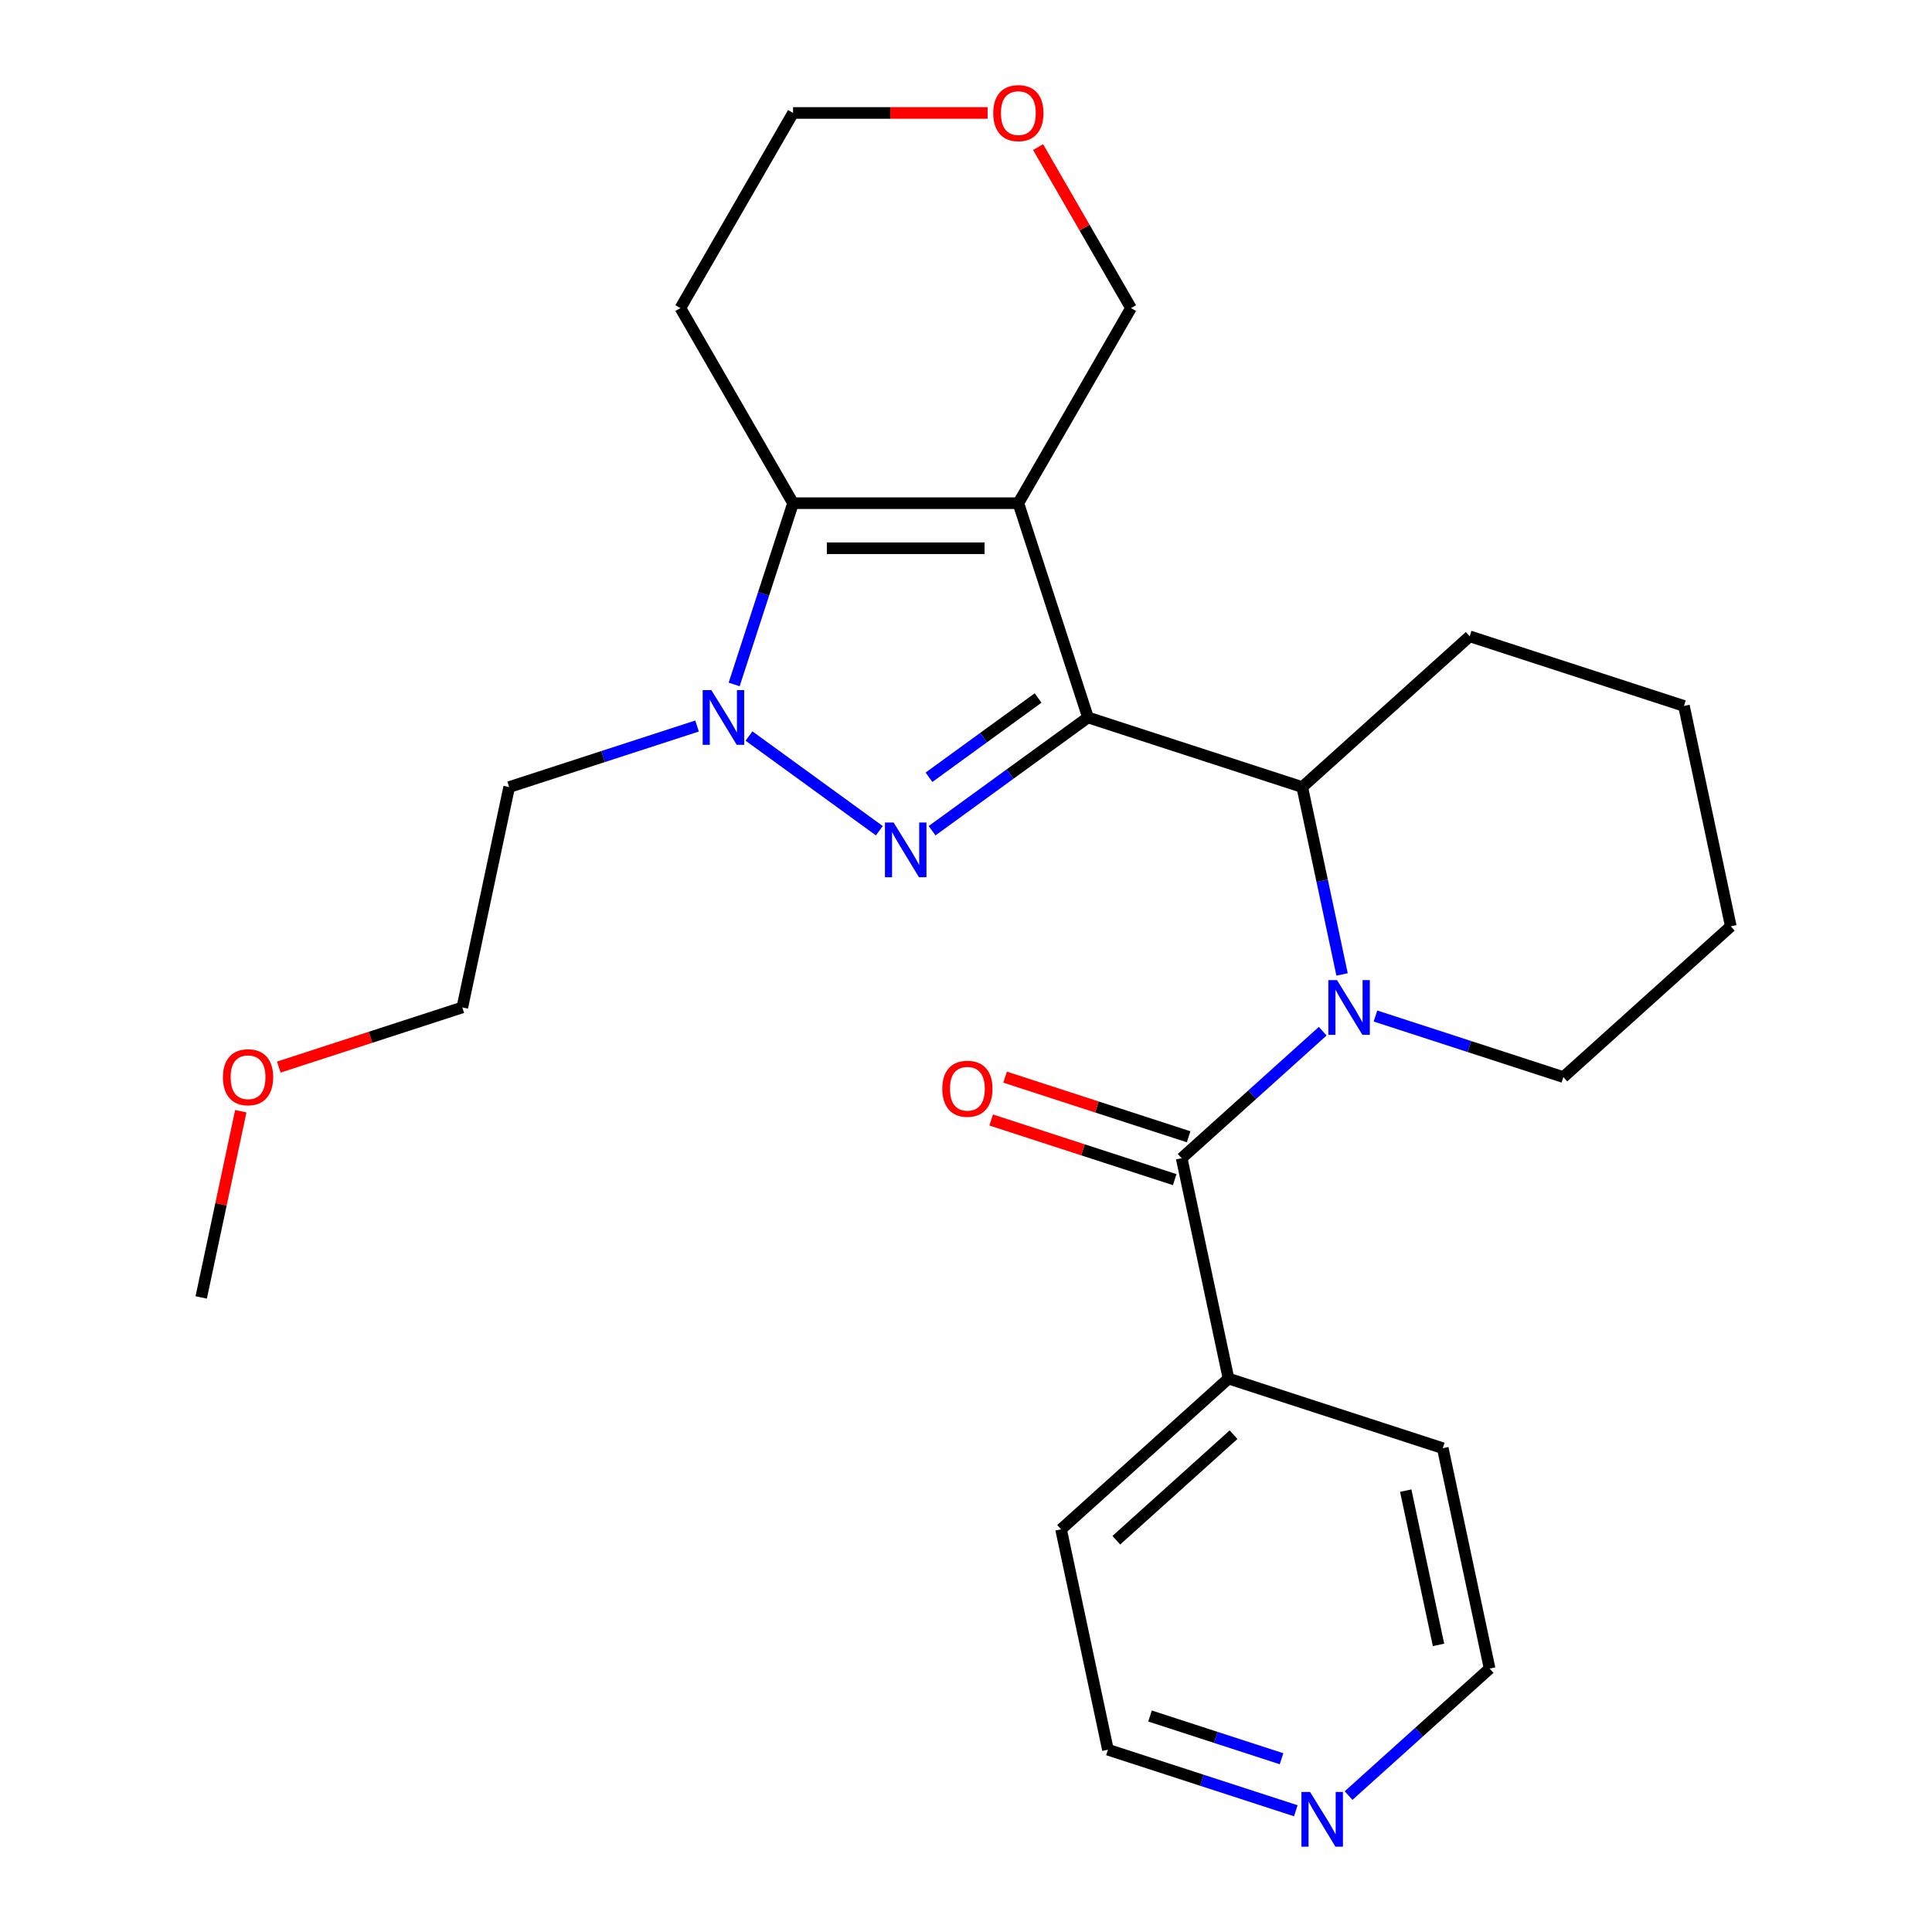 <?xml version='1.0' encoding='iso-8859-1'?>
<svg version='1.1' baseProfile='full'
              xmlns='http://www.w3.org/2000/svg'
                      xmlns:rdkit='http://www.rdkit.org/xml'
                      xmlns:xlink='http://www.w3.org/1999/xlink'
                  xml:space='preserve'
width='1000px' height='1000px' viewBox='0 0 1000 1000'>
<!-- END OF HEADER -->
<rect style='opacity:1.0;fill:#FFFFFF;stroke:none' width='1000' height='1000' x='0' y='0'> </rect>
<path class='bond-0' d='M 563.135,371.352 L 527.099,260.445' style='fill:none;fill-rule:evenodd;stroke:#000000;stroke-width:6px;stroke-linecap:butt;stroke-linejoin:miter;stroke-opacity:1' />
<path class='bond-1' d='M 563.135,371.352 L 522.791,400.663' style='fill:none;fill-rule:evenodd;stroke:#000000;stroke-width:6px;stroke-linecap:butt;stroke-linejoin:miter;stroke-opacity:1' />
<path class='bond-1' d='M 522.791,400.663 L 482.447,429.975' style='fill:none;fill-rule:evenodd;stroke:#0000FF;stroke-width:6px;stroke-linecap:butt;stroke-linejoin:miter;stroke-opacity:1' />
<path class='bond-1' d='M 537.323,361.277 L 509.082,381.795' style='fill:none;fill-rule:evenodd;stroke:#000000;stroke-width:6px;stroke-linecap:butt;stroke-linejoin:miter;stroke-opacity:1' />
<path class='bond-1' d='M 509.082,381.795 L 480.842,402.313' style='fill:none;fill-rule:evenodd;stroke:#0000FF;stroke-width:6px;stroke-linecap:butt;stroke-linejoin:miter;stroke-opacity:1' />
<path class='bond-5' d='M 563.135,371.352 L 674.042,407.388' style='fill:none;fill-rule:evenodd;stroke:#000000;stroke-width:6px;stroke-linecap:butt;stroke-linejoin:miter;stroke-opacity:1' />
<path class='bond-4' d='M 527.099,260.445 L 410.485,260.445' style='fill:none;fill-rule:evenodd;stroke:#000000;stroke-width:6px;stroke-linecap:butt;stroke-linejoin:miter;stroke-opacity:1' />
<path class='bond-4' d='M 509.607,283.768 L 427.977,283.768' style='fill:none;fill-rule:evenodd;stroke:#000000;stroke-width:6px;stroke-linecap:butt;stroke-linejoin:miter;stroke-opacity:1' />
<path class='bond-9' d='M 527.099,260.445 L 585.407,159.454' style='fill:none;fill-rule:evenodd;stroke:#000000;stroke-width:6px;stroke-linecap:butt;stroke-linejoin:miter;stroke-opacity:1' />
<path class='bond-2' d='M 455.137,429.975 L 387.682,380.966' style='fill:none;fill-rule:evenodd;stroke:#0000FF;stroke-width:6px;stroke-linecap:butt;stroke-linejoin:miter;stroke-opacity:1' />
<path class='bond-10' d='M 360.794,375.789 L 312.168,391.588' style='fill:none;fill-rule:evenodd;stroke:#0000FF;stroke-width:6px;stroke-linecap:butt;stroke-linejoin:miter;stroke-opacity:1' />
<path class='bond-10' d='M 312.168,391.588 L 263.542,407.388' style='fill:none;fill-rule:evenodd;stroke:#000000;stroke-width:6px;stroke-linecap:butt;stroke-linejoin:miter;stroke-opacity:1' />
<path class='bond-26' d='M 379.997,354.276 L 395.241,307.361' style='fill:none;fill-rule:evenodd;stroke:#0000FF;stroke-width:6px;stroke-linecap:butt;stroke-linejoin:miter;stroke-opacity:1' />
<path class='bond-26' d='M 395.241,307.361 L 410.485,260.445' style='fill:none;fill-rule:evenodd;stroke:#000000;stroke-width:6px;stroke-linecap:butt;stroke-linejoin:miter;stroke-opacity:1' />
<path class='bond-3' d='M 694.658,504.378 L 684.35,455.883' style='fill:none;fill-rule:evenodd;stroke:#0000FF;stroke-width:6px;stroke-linecap:butt;stroke-linejoin:miter;stroke-opacity:1' />
<path class='bond-3' d='M 684.35,455.883 L 674.042,407.388' style='fill:none;fill-rule:evenodd;stroke:#000000;stroke-width:6px;stroke-linecap:butt;stroke-linejoin:miter;stroke-opacity:1' />
<path class='bond-6' d='M 684.632,533.749 L 648.129,566.617' style='fill:none;fill-rule:evenodd;stroke:#0000FF;stroke-width:6px;stroke-linecap:butt;stroke-linejoin:miter;stroke-opacity:1' />
<path class='bond-6' d='M 648.129,566.617 L 611.626,599.484' style='fill:none;fill-rule:evenodd;stroke:#000000;stroke-width:6px;stroke-linecap:butt;stroke-linejoin:miter;stroke-opacity:1' />
<path class='bond-14' d='M 711.943,525.891 L 760.569,541.69' style='fill:none;fill-rule:evenodd;stroke:#0000FF;stroke-width:6px;stroke-linecap:butt;stroke-linejoin:miter;stroke-opacity:1' />
<path class='bond-14' d='M 760.569,541.69 L 809.195,557.49' style='fill:none;fill-rule:evenodd;stroke:#000000;stroke-width:6px;stroke-linecap:butt;stroke-linejoin:miter;stroke-opacity:1' />
<path class='bond-12' d='M 410.485,260.445 L 352.177,159.454' style='fill:none;fill-rule:evenodd;stroke:#000000;stroke-width:6px;stroke-linecap:butt;stroke-linejoin:miter;stroke-opacity:1' />
<path class='bond-15' d='M 674.042,407.388 L 760.704,329.357' style='fill:none;fill-rule:evenodd;stroke:#000000;stroke-width:6px;stroke-linecap:butt;stroke-linejoin:miter;stroke-opacity:1' />
<path class='bond-7' d='M 615.23,588.394 L 567.734,572.961' style='fill:none;fill-rule:evenodd;stroke:#000000;stroke-width:6px;stroke-linecap:butt;stroke-linejoin:miter;stroke-opacity:1' />
<path class='bond-7' d='M 567.734,572.961 L 520.238,557.529' style='fill:none;fill-rule:evenodd;stroke:#FF0000;stroke-width:6px;stroke-linecap:butt;stroke-linejoin:miter;stroke-opacity:1' />
<path class='bond-7' d='M 608.023,610.575 L 560.527,595.143' style='fill:none;fill-rule:evenodd;stroke:#000000;stroke-width:6px;stroke-linecap:butt;stroke-linejoin:miter;stroke-opacity:1' />
<path class='bond-7' d='M 560.527,595.143 L 513.031,579.71' style='fill:none;fill-rule:evenodd;stroke:#FF0000;stroke-width:6px;stroke-linecap:butt;stroke-linejoin:miter;stroke-opacity:1' />
<path class='bond-8' d='M 611.626,599.484 L 635.872,713.55' style='fill:none;fill-rule:evenodd;stroke:#000000;stroke-width:6px;stroke-linecap:butt;stroke-linejoin:miter;stroke-opacity:1' />
<path class='bond-21' d='M 635.872,713.55 L 746.779,749.586' style='fill:none;fill-rule:evenodd;stroke:#000000;stroke-width:6px;stroke-linecap:butt;stroke-linejoin:miter;stroke-opacity:1' />
<path class='bond-22' d='M 635.872,713.55 L 549.21,791.581' style='fill:none;fill-rule:evenodd;stroke:#000000;stroke-width:6px;stroke-linecap:butt;stroke-linejoin:miter;stroke-opacity:1' />
<path class='bond-22' d='M 638.479,742.587 L 577.816,797.209' style='fill:none;fill-rule:evenodd;stroke:#000000;stroke-width:6px;stroke-linecap:butt;stroke-linejoin:miter;stroke-opacity:1' />
<path class='bond-13' d='M 585.407,159.454 L 561.355,117.796' style='fill:none;fill-rule:evenodd;stroke:#000000;stroke-width:6px;stroke-linecap:butt;stroke-linejoin:miter;stroke-opacity:1' />
<path class='bond-13' d='M 561.355,117.796 L 537.304,76.138' style='fill:none;fill-rule:evenodd;stroke:#FF0000;stroke-width:6px;stroke-linecap:butt;stroke-linejoin:miter;stroke-opacity:1' />
<path class='bond-20' d='M 263.542,407.388 L 239.296,521.454' style='fill:none;fill-rule:evenodd;stroke:#000000;stroke-width:6px;stroke-linecap:butt;stroke-linejoin:miter;stroke-opacity:1' />
<path class='bond-11' d='M 670.707,937.246 L 622.082,921.446' style='fill:none;fill-rule:evenodd;stroke:#0000FF;stroke-width:6px;stroke-linecap:butt;stroke-linejoin:miter;stroke-opacity:1' />
<path class='bond-11' d='M 622.082,921.446 L 573.456,905.647' style='fill:none;fill-rule:evenodd;stroke:#000000;stroke-width:6px;stroke-linecap:butt;stroke-linejoin:miter;stroke-opacity:1' />
<path class='bond-11' d='M 663.327,910.325 L 629.289,899.265' style='fill:none;fill-rule:evenodd;stroke:#0000FF;stroke-width:6px;stroke-linecap:butt;stroke-linejoin:miter;stroke-opacity:1' />
<path class='bond-11' d='M 629.289,899.265 L 595.251,888.205' style='fill:none;fill-rule:evenodd;stroke:#000000;stroke-width:6px;stroke-linecap:butt;stroke-linejoin:miter;stroke-opacity:1' />
<path class='bond-29' d='M 698.018,929.388 L 734.521,896.52' style='fill:none;fill-rule:evenodd;stroke:#0000FF;stroke-width:6px;stroke-linecap:butt;stroke-linejoin:miter;stroke-opacity:1' />
<path class='bond-29' d='M 734.521,896.52 L 771.024,863.653' style='fill:none;fill-rule:evenodd;stroke:#000000;stroke-width:6px;stroke-linecap:butt;stroke-linejoin:miter;stroke-opacity:1' />
<path class='bond-28' d='M 352.177,159.454 L 410.485,58.462' style='fill:none;fill-rule:evenodd;stroke:#000000;stroke-width:6px;stroke-linecap:butt;stroke-linejoin:miter;stroke-opacity:1' />
<path class='bond-16' d='M 511.184,58.462 L 460.834,58.462' style='fill:none;fill-rule:evenodd;stroke:#FF0000;stroke-width:6px;stroke-linecap:butt;stroke-linejoin:miter;stroke-opacity:1' />
<path class='bond-16' d='M 460.834,58.462 L 410.485,58.462' style='fill:none;fill-rule:evenodd;stroke:#000000;stroke-width:6px;stroke-linecap:butt;stroke-linejoin:miter;stroke-opacity:1' />
<path class='bond-27' d='M 809.195,557.49 L 895.856,479.459' style='fill:none;fill-rule:evenodd;stroke:#000000;stroke-width:6px;stroke-linecap:butt;stroke-linejoin:miter;stroke-opacity:1' />
<path class='bond-25' d='M 760.704,329.357 L 871.611,365.393' style='fill:none;fill-rule:evenodd;stroke:#000000;stroke-width:6px;stroke-linecap:butt;stroke-linejoin:miter;stroke-opacity:1' />
<path class='bond-17' d='M 144.305,552.319 L 191.801,536.886' style='fill:none;fill-rule:evenodd;stroke:#FF0000;stroke-width:6px;stroke-linecap:butt;stroke-linejoin:miter;stroke-opacity:1' />
<path class='bond-17' d='M 191.801,536.886 L 239.296,521.454' style='fill:none;fill-rule:evenodd;stroke:#000000;stroke-width:6px;stroke-linecap:butt;stroke-linejoin:miter;stroke-opacity:1' />
<path class='bond-23' d='M 124.632,575.165 L 114.388,623.361' style='fill:none;fill-rule:evenodd;stroke:#FF0000;stroke-width:6px;stroke-linecap:butt;stroke-linejoin:miter;stroke-opacity:1' />
<path class='bond-23' d='M 114.388,623.361 L 104.144,671.556' style='fill:none;fill-rule:evenodd;stroke:#000000;stroke-width:6px;stroke-linecap:butt;stroke-linejoin:miter;stroke-opacity:1' />
<path class='bond-18' d='M 573.456,905.647 L 549.21,791.581' style='fill:none;fill-rule:evenodd;stroke:#000000;stroke-width:6px;stroke-linecap:butt;stroke-linejoin:miter;stroke-opacity:1' />
<path class='bond-19' d='M 771.024,863.653 L 746.779,749.586' style='fill:none;fill-rule:evenodd;stroke:#000000;stroke-width:6px;stroke-linecap:butt;stroke-linejoin:miter;stroke-opacity:1' />
<path class='bond-19' d='M 744.574,851.392 L 727.602,771.545' style='fill:none;fill-rule:evenodd;stroke:#000000;stroke-width:6px;stroke-linecap:butt;stroke-linejoin:miter;stroke-opacity:1' />
<path class='bond-24' d='M 895.856,479.459 L 871.611,365.393' style='fill:none;fill-rule:evenodd;stroke:#000000;stroke-width:6px;stroke-linecap:butt;stroke-linejoin:miter;stroke-opacity:1' />
<path  class='atom-2' d='M 462.532 425.736
L 471.812 440.736
Q 472.732 442.216, 474.212 444.896
Q 475.692 447.576, 475.772 447.736
L 475.772 425.736
L 479.532 425.736
L 479.532 454.056
L 475.652 454.056
L 465.692 437.656
Q 464.532 435.736, 463.292 433.536
Q 462.092 431.336, 461.732 430.656
L 461.732 454.056
L 458.052 454.056
L 458.052 425.736
L 462.532 425.736
' fill='#0000FF'/>
<path  class='atom-3' d='M 368.189 357.192
L 377.469 372.192
Q 378.389 373.672, 379.869 376.352
Q 381.349 379.032, 381.429 379.192
L 381.429 357.192
L 385.189 357.192
L 385.189 385.512
L 381.309 385.512
L 371.349 369.112
Q 370.189 367.192, 368.949 364.992
Q 367.749 362.792, 367.389 362.112
L 367.389 385.512
L 363.709 385.512
L 363.709 357.192
L 368.189 357.192
' fill='#0000FF'/>
<path  class='atom-4' d='M 692.028 507.294
L 701.308 522.294
Q 702.228 523.774, 703.708 526.454
Q 705.188 529.134, 705.268 529.294
L 705.268 507.294
L 709.028 507.294
L 709.028 535.614
L 705.148 535.614
L 695.188 519.214
Q 694.028 517.294, 692.788 515.094
Q 691.588 512.894, 691.228 512.214
L 691.228 535.614
L 687.548 535.614
L 687.548 507.294
L 692.028 507.294
' fill='#0000FF'/>
<path  class='atom-8' d='M 487.719 563.528
Q 487.719 556.728, 491.079 552.928
Q 494.439 549.128, 500.719 549.128
Q 506.999 549.128, 510.359 552.928
Q 513.719 556.728, 513.719 563.528
Q 513.719 570.408, 510.319 574.328
Q 506.919 578.208, 500.719 578.208
Q 494.479 578.208, 491.079 574.328
Q 487.719 570.448, 487.719 563.528
M 500.719 575.008
Q 505.039 575.008, 507.359 572.128
Q 509.719 569.208, 509.719 563.528
Q 509.719 557.968, 507.359 555.168
Q 505.039 552.328, 500.719 552.328
Q 496.399 552.328, 494.039 555.128
Q 491.719 557.928, 491.719 563.528
Q 491.719 569.248, 494.039 572.128
Q 496.399 575.008, 500.719 575.008
' fill='#FF0000'/>
<path  class='atom-12' d='M 678.103 927.523
L 687.383 942.523
Q 688.303 944.003, 689.783 946.683
Q 691.263 949.363, 691.343 949.523
L 691.343 927.523
L 695.103 927.523
L 695.103 955.843
L 691.223 955.843
L 681.263 939.443
Q 680.103 937.523, 678.863 935.323
Q 677.663 933.123, 677.303 932.443
L 677.303 955.843
L 673.623 955.843
L 673.623 927.523
L 678.103 927.523
' fill='#0000FF'/>
<path  class='atom-14' d='M 514.099 58.542
Q 514.099 51.742, 517.459 47.943
Q 520.819 44.142, 527.099 44.142
Q 533.379 44.142, 536.739 47.943
Q 540.099 51.742, 540.099 58.542
Q 540.099 65.422, 536.699 69.343
Q 533.299 73.222, 527.099 73.222
Q 520.859 73.222, 517.459 69.343
Q 514.099 65.463, 514.099 58.542
M 527.099 70.022
Q 531.419 70.022, 533.739 67.142
Q 536.099 64.222, 536.099 58.542
Q 536.099 52.983, 533.739 50.182
Q 531.419 47.343, 527.099 47.343
Q 522.779 47.343, 520.419 50.142
Q 518.099 52.943, 518.099 58.542
Q 518.099 64.263, 520.419 67.142
Q 522.779 70.022, 527.099 70.022
' fill='#FF0000'/>
<path  class='atom-18' d='M 115.389 557.57
Q 115.389 550.77, 118.749 546.97
Q 122.109 543.17, 128.389 543.17
Q 134.669 543.17, 138.029 546.97
Q 141.389 550.77, 141.389 557.57
Q 141.389 564.45, 137.989 568.37
Q 134.589 572.25, 128.389 572.25
Q 122.149 572.25, 118.749 568.37
Q 115.389 564.49, 115.389 557.57
M 128.389 569.05
Q 132.709 569.05, 135.029 566.17
Q 137.389 563.25, 137.389 557.57
Q 137.389 552.01, 135.029 549.21
Q 132.709 546.37, 128.389 546.37
Q 124.069 546.37, 121.709 549.17
Q 119.389 551.97, 119.389 557.57
Q 119.389 563.29, 121.709 566.17
Q 124.069 569.05, 128.389 569.05
' fill='#FF0000'/>
</svg>
